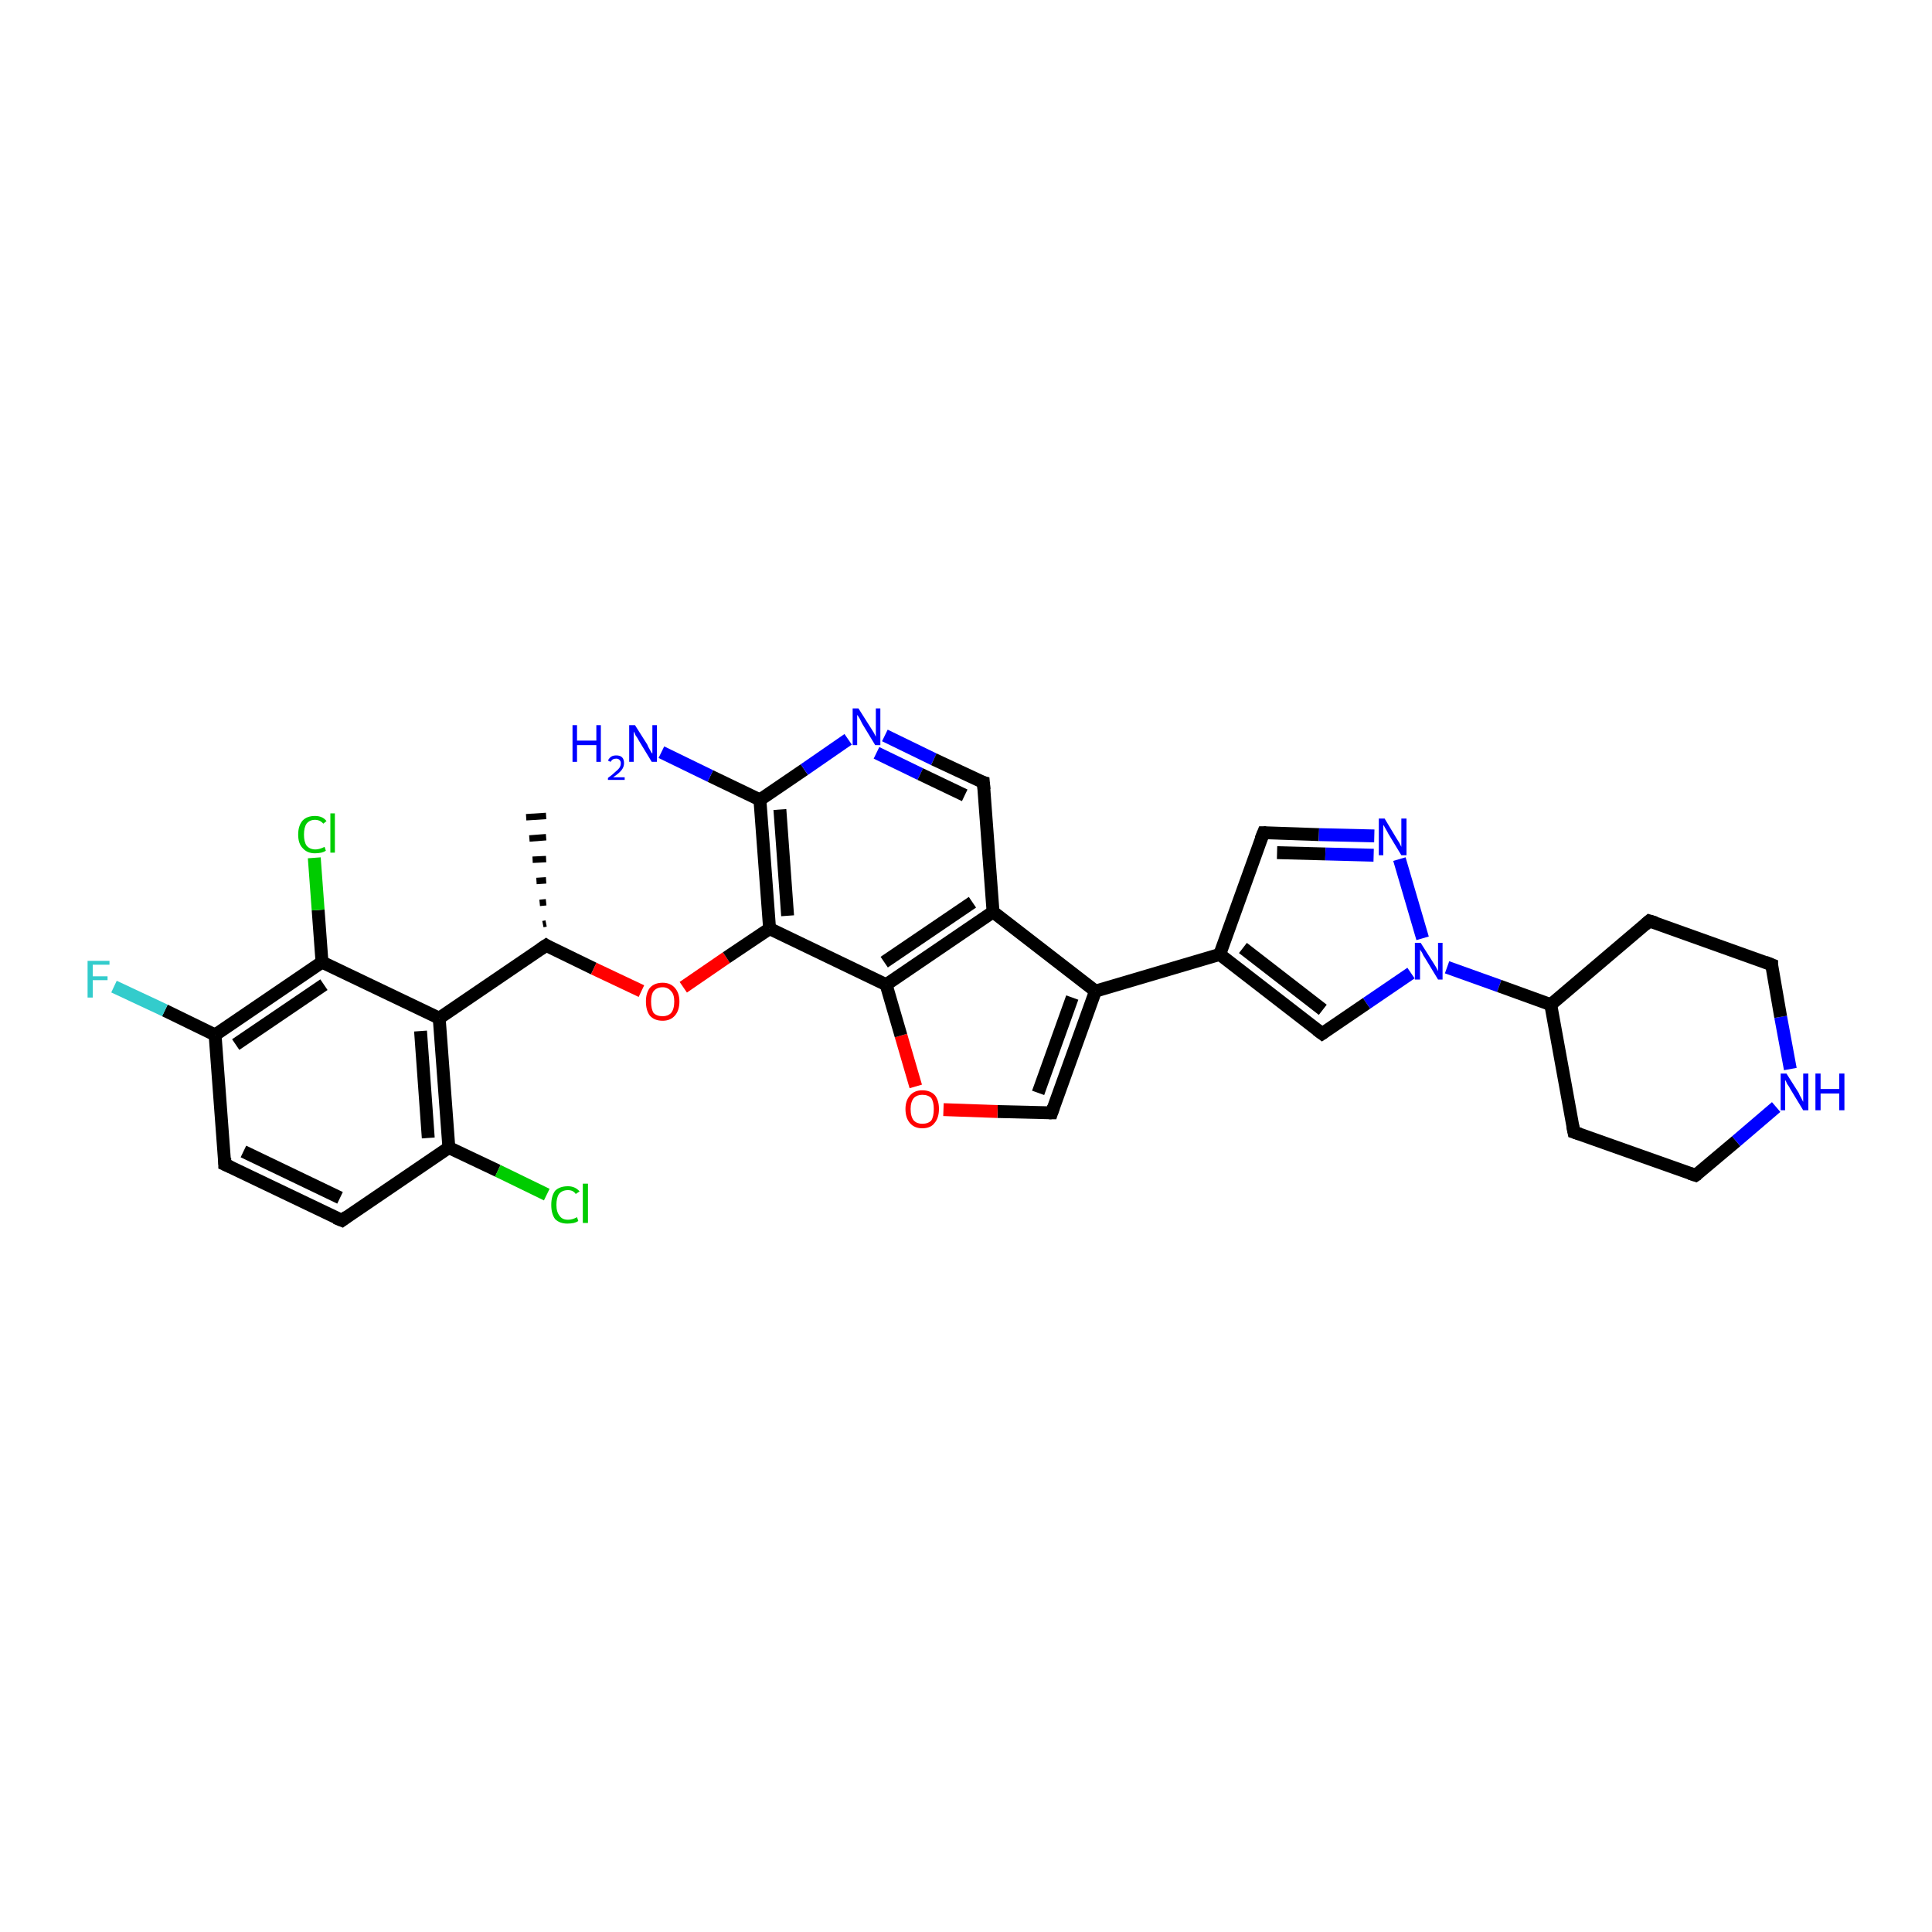 <?xml version='1.0' encoding='iso-8859-1'?>
<svg version='1.1' baseProfile='full'
              xmlns='http://www.w3.org/2000/svg'
                      xmlns:rdkit='http://www.rdkit.org/xml'
                      xmlns:xlink='http://www.w3.org/1999/xlink'
                  xml:space='preserve'
width='300px' height='300px' viewBox='0 0 300 300'>
<!-- END OF HEADER -->
<rect style='opacity:1.0;fill:#FFFFFF;stroke:none' width='300.0' height='300.0' x='0.0' y='0.0'> </rect>
<path class='bond-0 atom-1 atom-0' d='M 84.3,143.5 L 84.8,143.4' style='fill:none;fill-rule:evenodd;stroke:#000000;stroke-width:1.0px;stroke-linecap:butt;stroke-linejoin:miter;stroke-opacity:1' />
<path class='bond-0 atom-1 atom-0' d='M 83.8,140.2 L 84.8,140.1' style='fill:none;fill-rule:evenodd;stroke:#000000;stroke-width:1.0px;stroke-linecap:butt;stroke-linejoin:miter;stroke-opacity:1' />
<path class='bond-0 atom-1 atom-0' d='M 83.3,136.8 L 84.8,136.7' style='fill:none;fill-rule:evenodd;stroke:#000000;stroke-width:1.0px;stroke-linecap:butt;stroke-linejoin:miter;stroke-opacity:1' />
<path class='bond-0 atom-1 atom-0' d='M 82.7,133.5 L 84.8,133.4' style='fill:none;fill-rule:evenodd;stroke:#000000;stroke-width:1.0px;stroke-linecap:butt;stroke-linejoin:miter;stroke-opacity:1' />
<path class='bond-0 atom-1 atom-0' d='M 82.2,130.2 L 84.8,130.0' style='fill:none;fill-rule:evenodd;stroke:#000000;stroke-width:1.0px;stroke-linecap:butt;stroke-linejoin:miter;stroke-opacity:1' />
<path class='bond-0 atom-1 atom-0' d='M 81.7,126.9 L 84.8,126.7' style='fill:none;fill-rule:evenodd;stroke:#000000;stroke-width:1.0px;stroke-linecap:butt;stroke-linejoin:miter;stroke-opacity:1' />
<path class='bond-1 atom-1 atom-2' d='M 84.8,146.8 L 92.2,150.4' style='fill:none;fill-rule:evenodd;stroke:#000000;stroke-width:2.0px;stroke-linecap:butt;stroke-linejoin:miter;stroke-opacity:1' />
<path class='bond-1 atom-1 atom-2' d='M 92.2,150.4 L 99.6,153.9' style='fill:none;fill-rule:evenodd;stroke:#FF0000;stroke-width:2.0px;stroke-linecap:butt;stroke-linejoin:miter;stroke-opacity:1' />
<path class='bond-2 atom-2 atom-3' d='M 106.1,153.3 L 112.8,148.7' style='fill:none;fill-rule:evenodd;stroke:#FF0000;stroke-width:2.0px;stroke-linecap:butt;stroke-linejoin:miter;stroke-opacity:1' />
<path class='bond-2 atom-2 atom-3' d='M 112.8,148.7 L 119.5,144.2' style='fill:none;fill-rule:evenodd;stroke:#000000;stroke-width:2.0px;stroke-linecap:butt;stroke-linejoin:miter;stroke-opacity:1' />
<path class='bond-3 atom-3 atom-4' d='M 119.5,144.2 L 118.0,124.2' style='fill:none;fill-rule:evenodd;stroke:#000000;stroke-width:2.0px;stroke-linecap:butt;stroke-linejoin:miter;stroke-opacity:1' />
<path class='bond-3 atom-3 atom-4' d='M 122.3,142.2 L 121.1,125.7' style='fill:none;fill-rule:evenodd;stroke:#000000;stroke-width:2.0px;stroke-linecap:butt;stroke-linejoin:miter;stroke-opacity:1' />
<path class='bond-4 atom-4 atom-5' d='M 118.0,124.2 L 110.3,120.5' style='fill:none;fill-rule:evenodd;stroke:#000000;stroke-width:2.0px;stroke-linecap:butt;stroke-linejoin:miter;stroke-opacity:1' />
<path class='bond-4 atom-4 atom-5' d='M 110.3,120.5 L 102.7,116.8' style='fill:none;fill-rule:evenodd;stroke:#0000FF;stroke-width:2.0px;stroke-linecap:butt;stroke-linejoin:miter;stroke-opacity:1' />
<path class='bond-5 atom-4 atom-6' d='M 118.0,124.2 L 124.9,119.5' style='fill:none;fill-rule:evenodd;stroke:#000000;stroke-width:2.0px;stroke-linecap:butt;stroke-linejoin:miter;stroke-opacity:1' />
<path class='bond-5 atom-4 atom-6' d='M 124.9,119.5 L 131.7,114.8' style='fill:none;fill-rule:evenodd;stroke:#0000FF;stroke-width:2.0px;stroke-linecap:butt;stroke-linejoin:miter;stroke-opacity:1' />
<path class='bond-6 atom-6 atom-7' d='M 137.4,114.2 L 145.0,117.9' style='fill:none;fill-rule:evenodd;stroke:#0000FF;stroke-width:2.0px;stroke-linecap:butt;stroke-linejoin:miter;stroke-opacity:1' />
<path class='bond-6 atom-6 atom-7' d='M 145.0,117.9 L 152.7,121.5' style='fill:none;fill-rule:evenodd;stroke:#000000;stroke-width:2.0px;stroke-linecap:butt;stroke-linejoin:miter;stroke-opacity:1' />
<path class='bond-6 atom-6 atom-7' d='M 136.1,116.9 L 142.9,120.2' style='fill:none;fill-rule:evenodd;stroke:#0000FF;stroke-width:2.0px;stroke-linecap:butt;stroke-linejoin:miter;stroke-opacity:1' />
<path class='bond-6 atom-6 atom-7' d='M 142.9,120.2 L 149.8,123.5' style='fill:none;fill-rule:evenodd;stroke:#000000;stroke-width:2.0px;stroke-linecap:butt;stroke-linejoin:miter;stroke-opacity:1' />
<path class='bond-7 atom-7 atom-8' d='M 152.7,121.5 L 154.2,141.6' style='fill:none;fill-rule:evenodd;stroke:#000000;stroke-width:2.0px;stroke-linecap:butt;stroke-linejoin:miter;stroke-opacity:1' />
<path class='bond-8 atom-8 atom-9' d='M 154.2,141.6 L 170.1,153.9' style='fill:none;fill-rule:evenodd;stroke:#000000;stroke-width:2.0px;stroke-linecap:butt;stroke-linejoin:miter;stroke-opacity:1' />
<path class='bond-9 atom-9 atom-10' d='M 170.1,153.9 L 163.3,172.8' style='fill:none;fill-rule:evenodd;stroke:#000000;stroke-width:2.0px;stroke-linecap:butt;stroke-linejoin:miter;stroke-opacity:1' />
<path class='bond-9 atom-9 atom-10' d='M 166.5,154.9 L 161.2,169.7' style='fill:none;fill-rule:evenodd;stroke:#000000;stroke-width:2.0px;stroke-linecap:butt;stroke-linejoin:miter;stroke-opacity:1' />
<path class='bond-10 atom-10 atom-11' d='M 163.3,172.8 L 154.9,172.6' style='fill:none;fill-rule:evenodd;stroke:#000000;stroke-width:2.0px;stroke-linecap:butt;stroke-linejoin:miter;stroke-opacity:1' />
<path class='bond-10 atom-10 atom-11' d='M 154.9,172.6 L 146.5,172.3' style='fill:none;fill-rule:evenodd;stroke:#FF0000;stroke-width:2.0px;stroke-linecap:butt;stroke-linejoin:miter;stroke-opacity:1' />
<path class='bond-11 atom-11 atom-12' d='M 142.2,168.7 L 139.9,160.8' style='fill:none;fill-rule:evenodd;stroke:#FF0000;stroke-width:2.0px;stroke-linecap:butt;stroke-linejoin:miter;stroke-opacity:1' />
<path class='bond-11 atom-11 atom-12' d='M 139.9,160.8 L 137.6,152.9' style='fill:none;fill-rule:evenodd;stroke:#000000;stroke-width:2.0px;stroke-linecap:butt;stroke-linejoin:miter;stroke-opacity:1' />
<path class='bond-12 atom-9 atom-13' d='M 170.1,153.9 L 189.4,148.2' style='fill:none;fill-rule:evenodd;stroke:#000000;stroke-width:2.0px;stroke-linecap:butt;stroke-linejoin:miter;stroke-opacity:1' />
<path class='bond-13 atom-13 atom-14' d='M 189.4,148.2 L 196.2,129.3' style='fill:none;fill-rule:evenodd;stroke:#000000;stroke-width:2.0px;stroke-linecap:butt;stroke-linejoin:miter;stroke-opacity:1' />
<path class='bond-14 atom-14 atom-15' d='M 196.2,129.3 L 204.8,129.6' style='fill:none;fill-rule:evenodd;stroke:#000000;stroke-width:2.0px;stroke-linecap:butt;stroke-linejoin:miter;stroke-opacity:1' />
<path class='bond-14 atom-14 atom-15' d='M 204.8,129.6 L 213.4,129.8' style='fill:none;fill-rule:evenodd;stroke:#0000FF;stroke-width:2.0px;stroke-linecap:butt;stroke-linejoin:miter;stroke-opacity:1' />
<path class='bond-14 atom-14 atom-15' d='M 198.3,132.4 L 205.8,132.6' style='fill:none;fill-rule:evenodd;stroke:#000000;stroke-width:2.0px;stroke-linecap:butt;stroke-linejoin:miter;stroke-opacity:1' />
<path class='bond-14 atom-14 atom-15' d='M 205.8,132.6 L 213.3,132.8' style='fill:none;fill-rule:evenodd;stroke:#0000FF;stroke-width:2.0px;stroke-linecap:butt;stroke-linejoin:miter;stroke-opacity:1' />
<path class='bond-15 atom-15 atom-16' d='M 217.3,133.4 L 220.9,145.7' style='fill:none;fill-rule:evenodd;stroke:#0000FF;stroke-width:2.0px;stroke-linecap:butt;stroke-linejoin:miter;stroke-opacity:1' />
<path class='bond-16 atom-16 atom-17' d='M 219.1,151.1 L 212.2,155.8' style='fill:none;fill-rule:evenodd;stroke:#0000FF;stroke-width:2.0px;stroke-linecap:butt;stroke-linejoin:miter;stroke-opacity:1' />
<path class='bond-16 atom-16 atom-17' d='M 212.2,155.8 L 205.3,160.5' style='fill:none;fill-rule:evenodd;stroke:#000000;stroke-width:2.0px;stroke-linecap:butt;stroke-linejoin:miter;stroke-opacity:1' />
<path class='bond-17 atom-16 atom-18' d='M 224.7,150.2 L 232.8,153.1' style='fill:none;fill-rule:evenodd;stroke:#0000FF;stroke-width:2.0px;stroke-linecap:butt;stroke-linejoin:miter;stroke-opacity:1' />
<path class='bond-17 atom-16 atom-18' d='M 232.8,153.1 L 240.8,156.0' style='fill:none;fill-rule:evenodd;stroke:#000000;stroke-width:2.0px;stroke-linecap:butt;stroke-linejoin:miter;stroke-opacity:1' />
<path class='bond-18 atom-18 atom-19' d='M 240.8,156.0 L 244.4,175.8' style='fill:none;fill-rule:evenodd;stroke:#000000;stroke-width:2.0px;stroke-linecap:butt;stroke-linejoin:miter;stroke-opacity:1' />
<path class='bond-19 atom-19 atom-20' d='M 244.4,175.8 L 263.3,182.5' style='fill:none;fill-rule:evenodd;stroke:#000000;stroke-width:2.0px;stroke-linecap:butt;stroke-linejoin:miter;stroke-opacity:1' />
<path class='bond-20 atom-20 atom-21' d='M 263.3,182.5 L 269.6,177.2' style='fill:none;fill-rule:evenodd;stroke:#000000;stroke-width:2.0px;stroke-linecap:butt;stroke-linejoin:miter;stroke-opacity:1' />
<path class='bond-20 atom-20 atom-21' d='M 269.6,177.2 L 275.8,171.9' style='fill:none;fill-rule:evenodd;stroke:#0000FF;stroke-width:2.0px;stroke-linecap:butt;stroke-linejoin:miter;stroke-opacity:1' />
<path class='bond-21 atom-21 atom-22' d='M 278.0,166.0 L 276.5,157.9' style='fill:none;fill-rule:evenodd;stroke:#0000FF;stroke-width:2.0px;stroke-linecap:butt;stroke-linejoin:miter;stroke-opacity:1' />
<path class='bond-21 atom-21 atom-22' d='M 276.5,157.9 L 275.1,149.8' style='fill:none;fill-rule:evenodd;stroke:#000000;stroke-width:2.0px;stroke-linecap:butt;stroke-linejoin:miter;stroke-opacity:1' />
<path class='bond-22 atom-22 atom-23' d='M 275.1,149.8 L 256.1,143.0' style='fill:none;fill-rule:evenodd;stroke:#000000;stroke-width:2.0px;stroke-linecap:butt;stroke-linejoin:miter;stroke-opacity:1' />
<path class='bond-23 atom-1 atom-24' d='M 84.8,146.8 L 68.2,158.1' style='fill:none;fill-rule:evenodd;stroke:#000000;stroke-width:2.0px;stroke-linecap:butt;stroke-linejoin:miter;stroke-opacity:1' />
<path class='bond-24 atom-24 atom-25' d='M 68.2,158.1 L 69.7,178.2' style='fill:none;fill-rule:evenodd;stroke:#000000;stroke-width:2.0px;stroke-linecap:butt;stroke-linejoin:miter;stroke-opacity:1' />
<path class='bond-24 atom-24 atom-25' d='M 65.3,160.1 L 66.5,176.7' style='fill:none;fill-rule:evenodd;stroke:#000000;stroke-width:2.0px;stroke-linecap:butt;stroke-linejoin:miter;stroke-opacity:1' />
<path class='bond-25 atom-25 atom-26' d='M 69.7,178.2 L 77.3,181.8' style='fill:none;fill-rule:evenodd;stroke:#000000;stroke-width:2.0px;stroke-linecap:butt;stroke-linejoin:miter;stroke-opacity:1' />
<path class='bond-25 atom-25 atom-26' d='M 77.3,181.8 L 84.9,185.5' style='fill:none;fill-rule:evenodd;stroke:#00CC00;stroke-width:2.0px;stroke-linecap:butt;stroke-linejoin:miter;stroke-opacity:1' />
<path class='bond-26 atom-25 atom-27' d='M 69.7,178.2 L 53.1,189.5' style='fill:none;fill-rule:evenodd;stroke:#000000;stroke-width:2.0px;stroke-linecap:butt;stroke-linejoin:miter;stroke-opacity:1' />
<path class='bond-27 atom-27 atom-28' d='M 53.1,189.5 L 34.9,180.8' style='fill:none;fill-rule:evenodd;stroke:#000000;stroke-width:2.0px;stroke-linecap:butt;stroke-linejoin:miter;stroke-opacity:1' />
<path class='bond-27 atom-27 atom-28' d='M 52.8,186.0 L 37.8,178.8' style='fill:none;fill-rule:evenodd;stroke:#000000;stroke-width:2.0px;stroke-linecap:butt;stroke-linejoin:miter;stroke-opacity:1' />
<path class='bond-28 atom-28 atom-29' d='M 34.9,180.8 L 33.4,160.7' style='fill:none;fill-rule:evenodd;stroke:#000000;stroke-width:2.0px;stroke-linecap:butt;stroke-linejoin:miter;stroke-opacity:1' />
<path class='bond-29 atom-29 atom-30' d='M 33.4,160.7 L 25.6,156.9' style='fill:none;fill-rule:evenodd;stroke:#000000;stroke-width:2.0px;stroke-linecap:butt;stroke-linejoin:miter;stroke-opacity:1' />
<path class='bond-29 atom-29 atom-30' d='M 25.6,156.9 L 17.7,153.2' style='fill:none;fill-rule:evenodd;stroke:#33CCCC;stroke-width:2.0px;stroke-linecap:butt;stroke-linejoin:miter;stroke-opacity:1' />
<path class='bond-30 atom-29 atom-31' d='M 33.4,160.7 L 50.0,149.4' style='fill:none;fill-rule:evenodd;stroke:#000000;stroke-width:2.0px;stroke-linecap:butt;stroke-linejoin:miter;stroke-opacity:1' />
<path class='bond-30 atom-29 atom-31' d='M 36.6,162.2 L 50.3,152.9' style='fill:none;fill-rule:evenodd;stroke:#000000;stroke-width:2.0px;stroke-linecap:butt;stroke-linejoin:miter;stroke-opacity:1' />
<path class='bond-31 atom-31 atom-32' d='M 50.0,149.4 L 49.4,141.3' style='fill:none;fill-rule:evenodd;stroke:#000000;stroke-width:2.0px;stroke-linecap:butt;stroke-linejoin:miter;stroke-opacity:1' />
<path class='bond-31 atom-31 atom-32' d='M 49.4,141.3 L 48.8,133.2' style='fill:none;fill-rule:evenodd;stroke:#00CC00;stroke-width:2.0px;stroke-linecap:butt;stroke-linejoin:miter;stroke-opacity:1' />
<path class='bond-32 atom-12 atom-3' d='M 137.6,152.9 L 119.5,144.2' style='fill:none;fill-rule:evenodd;stroke:#000000;stroke-width:2.0px;stroke-linecap:butt;stroke-linejoin:miter;stroke-opacity:1' />
<path class='bond-33 atom-17 atom-13' d='M 205.3,160.5 L 189.4,148.2' style='fill:none;fill-rule:evenodd;stroke:#000000;stroke-width:2.0px;stroke-linecap:butt;stroke-linejoin:miter;stroke-opacity:1' />
<path class='bond-33 atom-17 atom-13' d='M 205.4,156.8 L 193.0,147.2' style='fill:none;fill-rule:evenodd;stroke:#000000;stroke-width:2.0px;stroke-linecap:butt;stroke-linejoin:miter;stroke-opacity:1' />
<path class='bond-34 atom-23 atom-18' d='M 256.1,143.0 L 240.8,156.0' style='fill:none;fill-rule:evenodd;stroke:#000000;stroke-width:2.0px;stroke-linecap:butt;stroke-linejoin:miter;stroke-opacity:1' />
<path class='bond-35 atom-31 atom-24' d='M 50.0,149.4 L 68.2,158.1' style='fill:none;fill-rule:evenodd;stroke:#000000;stroke-width:2.0px;stroke-linecap:butt;stroke-linejoin:miter;stroke-opacity:1' />
<path class='bond-36 atom-12 atom-8' d='M 137.6,152.9 L 154.2,141.6' style='fill:none;fill-rule:evenodd;stroke:#000000;stroke-width:2.0px;stroke-linecap:butt;stroke-linejoin:miter;stroke-opacity:1' />
<path class='bond-36 atom-12 atom-8' d='M 137.3,149.4 L 151.0,140.1' style='fill:none;fill-rule:evenodd;stroke:#000000;stroke-width:2.0px;stroke-linecap:butt;stroke-linejoin:miter;stroke-opacity:1' />
<path d='M 85.1,147.0 L 84.8,146.8 L 83.9,147.4' style='fill:none;stroke:#000000;stroke-width:2.0px;stroke-linecap:butt;stroke-linejoin:miter;stroke-opacity:1;' />
<path d='M 152.3,121.4 L 152.7,121.5 L 152.8,122.6' style='fill:none;stroke:#000000;stroke-width:2.0px;stroke-linecap:butt;stroke-linejoin:miter;stroke-opacity:1;' />
<path d='M 163.6,171.9 L 163.3,172.8 L 162.9,172.8' style='fill:none;stroke:#000000;stroke-width:2.0px;stroke-linecap:butt;stroke-linejoin:miter;stroke-opacity:1;' />
<path d='M 195.8,130.3 L 196.2,129.3 L 196.6,129.3' style='fill:none;stroke:#000000;stroke-width:2.0px;stroke-linecap:butt;stroke-linejoin:miter;stroke-opacity:1;' />
<path d='M 205.6,160.3 L 205.3,160.5 L 204.5,159.9' style='fill:none;stroke:#000000;stroke-width:2.0px;stroke-linecap:butt;stroke-linejoin:miter;stroke-opacity:1;' />
<path d='M 244.2,174.8 L 244.4,175.8 L 245.3,176.1' style='fill:none;stroke:#000000;stroke-width:2.0px;stroke-linecap:butt;stroke-linejoin:miter;stroke-opacity:1;' />
<path d='M 262.4,182.2 L 263.3,182.5 L 263.6,182.3' style='fill:none;stroke:#000000;stroke-width:2.0px;stroke-linecap:butt;stroke-linejoin:miter;stroke-opacity:1;' />
<path d='M 275.1,150.2 L 275.1,149.8 L 274.1,149.4' style='fill:none;stroke:#000000;stroke-width:2.0px;stroke-linecap:butt;stroke-linejoin:miter;stroke-opacity:1;' />
<path d='M 257.1,143.3 L 256.1,143.0 L 255.4,143.6' style='fill:none;stroke:#000000;stroke-width:2.0px;stroke-linecap:butt;stroke-linejoin:miter;stroke-opacity:1;' />
<path d='M 53.9,188.9 L 53.1,189.5 L 52.1,189.1' style='fill:none;stroke:#000000;stroke-width:2.0px;stroke-linecap:butt;stroke-linejoin:miter;stroke-opacity:1;' />
<path d='M 35.8,181.2 L 34.9,180.8 L 34.9,179.8' style='fill:none;stroke:#000000;stroke-width:2.0px;stroke-linecap:butt;stroke-linejoin:miter;stroke-opacity:1;' />
<path class='atom-2' d='M 100.3 155.5
Q 100.3 154.2, 100.9 153.4
Q 101.6 152.6, 102.9 152.6
Q 104.1 152.6, 104.8 153.4
Q 105.5 154.2, 105.5 155.5
Q 105.5 156.9, 104.8 157.7
Q 104.1 158.5, 102.9 158.5
Q 101.6 158.5, 100.9 157.7
Q 100.3 156.9, 100.3 155.5
M 102.9 157.8
Q 103.7 157.8, 104.2 157.3
Q 104.7 156.7, 104.7 155.5
Q 104.7 154.4, 104.2 153.9
Q 103.7 153.3, 102.9 153.3
Q 102.0 153.3, 101.5 153.9
Q 101.1 154.4, 101.1 155.5
Q 101.1 156.7, 101.5 157.3
Q 102.0 157.8, 102.9 157.8
' fill='#FF0000'/>
<path class='atom-5' d='M 88.9 112.6
L 89.6 112.6
L 89.6 115.0
L 92.6 115.0
L 92.6 112.6
L 93.3 112.6
L 93.3 118.3
L 92.6 118.3
L 92.6 115.7
L 89.6 115.7
L 89.6 118.3
L 88.9 118.3
L 88.9 112.6
' fill='#0000FF'/>
<path class='atom-5' d='M 94.4 118.1
Q 94.6 117.7, 94.9 117.5
Q 95.2 117.3, 95.7 117.3
Q 96.3 117.3, 96.6 117.6
Q 96.9 117.9, 96.9 118.5
Q 96.9 119.1, 96.5 119.6
Q 96.1 120.1, 95.2 120.7
L 97.0 120.7
L 97.0 121.1
L 94.4 121.1
L 94.4 120.8
Q 95.1 120.3, 95.5 119.9
Q 96.0 119.5, 96.2 119.2
Q 96.4 118.9, 96.4 118.5
Q 96.4 118.2, 96.2 118.0
Q 96.0 117.8, 95.7 117.8
Q 95.4 117.8, 95.2 117.9
Q 95.0 118.0, 94.8 118.3
L 94.4 118.1
' fill='#0000FF'/>
<path class='atom-5' d='M 98.6 112.6
L 100.5 115.6
Q 100.6 115.9, 100.9 116.4
Q 101.2 117.0, 101.3 117.0
L 101.3 112.6
L 102.0 112.6
L 102.0 118.3
L 101.2 118.3
L 99.2 115.0
Q 99.0 114.6, 98.7 114.2
Q 98.5 113.7, 98.4 113.6
L 98.4 118.3
L 97.7 118.3
L 97.7 112.6
L 98.6 112.6
' fill='#0000FF'/>
<path class='atom-6' d='M 133.3 110.0
L 135.2 113.0
Q 135.4 113.3, 135.7 113.8
Q 136.0 114.4, 136.0 114.4
L 136.0 110.0
L 136.7 110.0
L 136.7 115.7
L 135.9 115.7
L 133.9 112.4
Q 133.7 112.0, 133.5 111.6
Q 133.2 111.1, 133.1 111.0
L 133.1 115.7
L 132.4 115.7
L 132.4 110.0
L 133.3 110.0
' fill='#0000FF'/>
<path class='atom-11' d='M 140.6 172.2
Q 140.6 170.9, 141.3 170.1
Q 142.0 169.3, 143.2 169.3
Q 144.5 169.3, 145.2 170.1
Q 145.8 170.9, 145.8 172.2
Q 145.8 173.6, 145.1 174.4
Q 144.5 175.2, 143.2 175.2
Q 142.0 175.2, 141.3 174.4
Q 140.6 173.6, 140.6 172.2
M 143.2 174.5
Q 144.1 174.5, 144.6 174.0
Q 145.0 173.4, 145.0 172.2
Q 145.0 171.1, 144.6 170.5
Q 144.1 170.0, 143.2 170.0
Q 142.4 170.0, 141.9 170.5
Q 141.4 171.1, 141.4 172.2
Q 141.4 173.4, 141.9 174.0
Q 142.4 174.5, 143.2 174.5
' fill='#FF0000'/>
<path class='atom-15' d='M 215.0 127.1
L 216.8 130.1
Q 217.0 130.4, 217.3 130.9
Q 217.6 131.5, 217.6 131.5
L 217.6 127.1
L 218.4 127.1
L 218.4 132.8
L 217.6 132.8
L 215.6 129.5
Q 215.4 129.1, 215.1 128.6
Q 214.9 128.2, 214.8 128.1
L 214.8 132.8
L 214.1 132.8
L 214.1 127.1
L 215.0 127.1
' fill='#0000FF'/>
<path class='atom-16' d='M 220.6 146.4
L 222.5 149.4
Q 222.7 149.7, 223.0 150.2
Q 223.3 150.8, 223.3 150.8
L 223.3 146.4
L 224.0 146.4
L 224.0 152.1
L 223.3 152.1
L 221.3 148.8
Q 221.0 148.4, 220.8 147.9
Q 220.5 147.5, 220.5 147.4
L 220.5 152.1
L 219.7 152.1
L 219.7 146.4
L 220.6 146.4
' fill='#0000FF'/>
<path class='atom-21' d='M 277.4 166.7
L 279.3 169.7
Q 279.4 170.0, 279.7 170.5
Q 280.0 171.1, 280.0 171.1
L 280.0 166.7
L 280.8 166.7
L 280.8 172.4
L 280.0 172.4
L 278.0 169.1
Q 277.8 168.7, 277.5 168.3
Q 277.3 167.8, 277.2 167.7
L 277.2 172.4
L 276.5 172.4
L 276.5 166.7
L 277.4 166.7
' fill='#0000FF'/>
<path class='atom-21' d='M 281.9 166.7
L 282.7 166.7
L 282.7 169.1
L 285.6 169.1
L 285.6 166.7
L 286.4 166.7
L 286.4 172.4
L 285.6 172.4
L 285.6 169.8
L 282.7 169.8
L 282.7 172.4
L 281.9 172.4
L 281.9 166.7
' fill='#0000FF'/>
<path class='atom-26' d='M 85.6 187.1
Q 85.6 185.7, 86.2 184.9
Q 86.9 184.2, 88.2 184.2
Q 89.3 184.2, 90.0 185.0
L 89.4 185.4
Q 89.0 184.8, 88.2 184.8
Q 87.3 184.8, 86.8 185.4
Q 86.4 186.0, 86.4 187.1
Q 86.4 188.2, 86.9 188.8
Q 87.3 189.4, 88.2 189.4
Q 88.9 189.4, 89.6 189.0
L 89.8 189.6
Q 89.5 189.8, 89.1 189.9
Q 88.6 190.0, 88.1 190.0
Q 86.9 190.0, 86.2 189.3
Q 85.6 188.5, 85.6 187.1
' fill='#00CC00'/>
<path class='atom-26' d='M 90.5 183.8
L 91.3 183.8
L 91.3 189.9
L 90.5 189.9
L 90.5 183.8
' fill='#00CC00'/>
<path class='atom-30' d='M 13.6 149.2
L 17.0 149.2
L 17.0 149.8
L 14.4 149.8
L 14.4 151.6
L 16.7 151.6
L 16.7 152.2
L 14.4 152.2
L 14.4 154.9
L 13.6 154.9
L 13.6 149.2
' fill='#33CCCC'/>
<path class='atom-32' d='M 46.3 129.6
Q 46.3 128.2, 47.0 127.4
Q 47.7 126.7, 48.9 126.7
Q 50.1 126.7, 50.7 127.5
L 50.2 127.9
Q 49.7 127.3, 48.9 127.3
Q 48.1 127.3, 47.6 127.9
Q 47.2 128.5, 47.2 129.6
Q 47.2 130.7, 47.6 131.3
Q 48.1 131.9, 49.0 131.9
Q 49.6 131.9, 50.4 131.5
L 50.6 132.1
Q 50.3 132.3, 49.9 132.4
Q 49.4 132.5, 48.9 132.5
Q 47.7 132.5, 47.0 131.7
Q 46.3 131.0, 46.3 129.6
' fill='#00CC00'/>
<path class='atom-32' d='M 51.3 126.3
L 52.0 126.3
L 52.0 132.4
L 51.3 132.4
L 51.3 126.3
' fill='#00CC00'/>
</svg>
